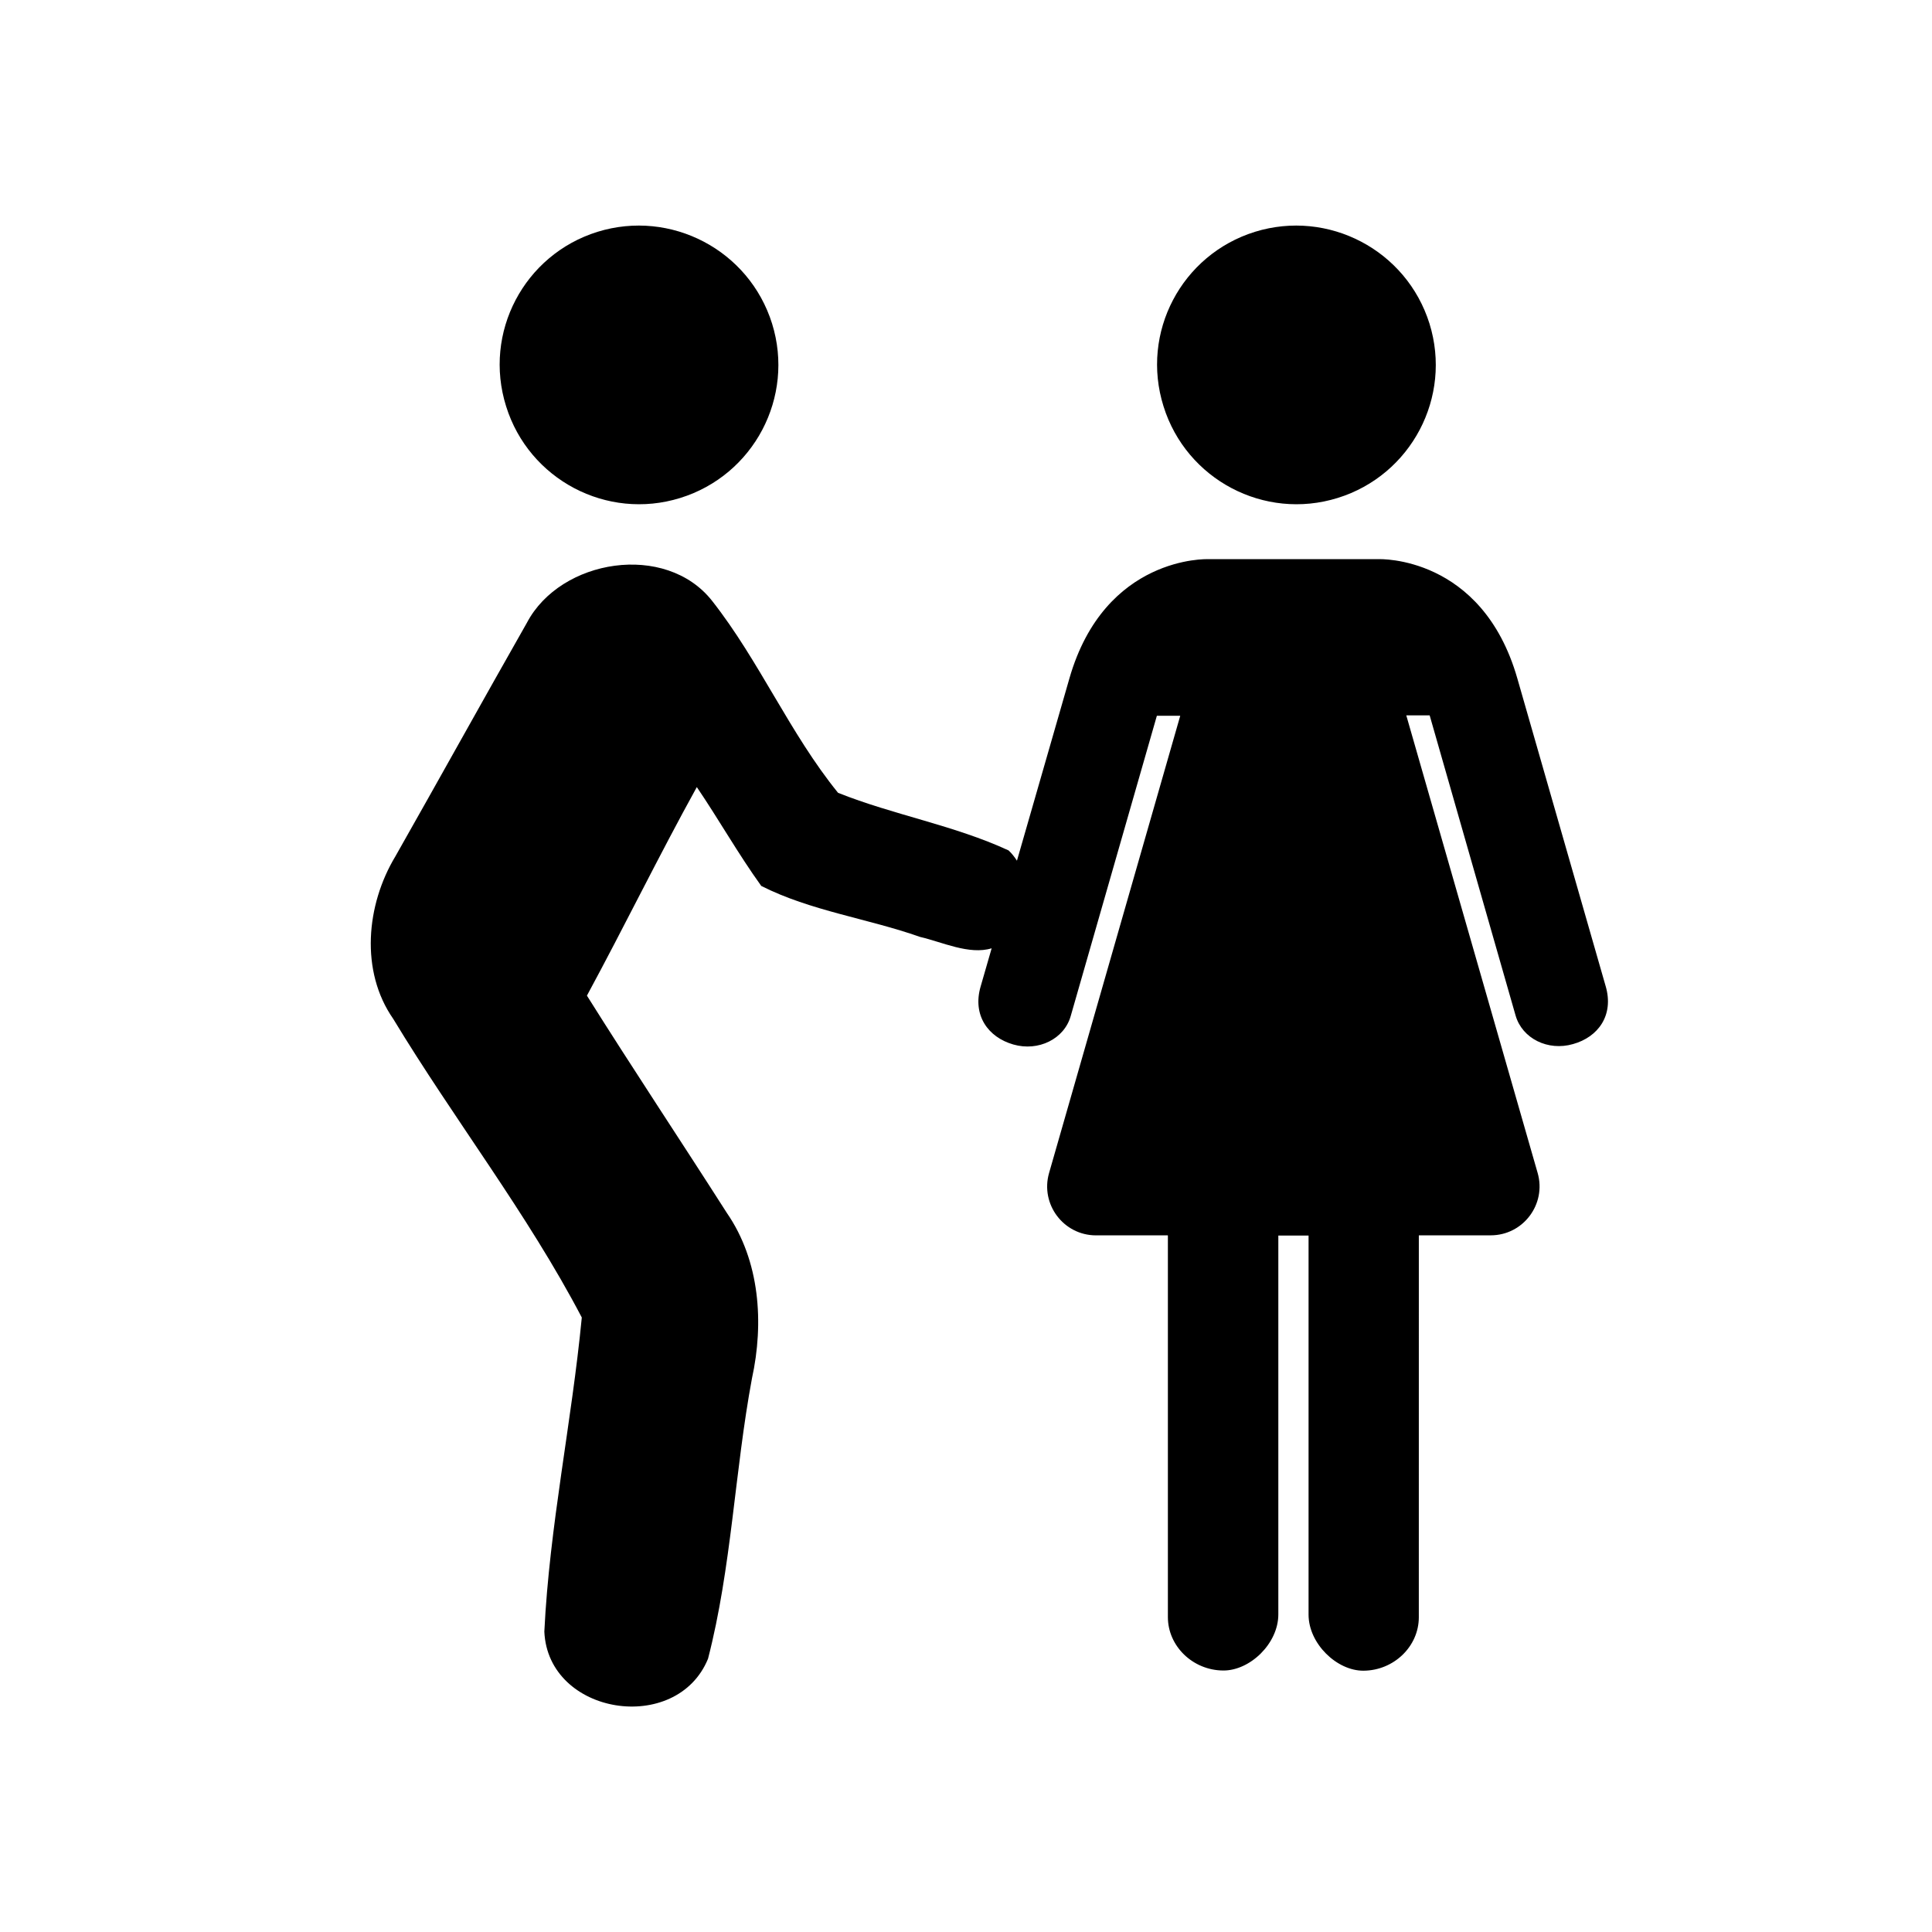 <?xml version="1.0" encoding="UTF-8"?>
<!-- Uploaded to: SVG Repo, www.svgrepo.com, Generator: SVG Repo Mixer Tools -->
<svg fill="#000000" width="800px" height="800px" version="1.1" viewBox="144 144 512 512" xmlns="http://www.w3.org/2000/svg">
 <g>
  <path d="m476.58 205.43c19.445-5.996 40.152 4.836 46.25 24.336 6.047 19.445-4.836 40.152-24.336 46.199-19.445 6.047-40.102-4.887-46.148-24.285-6.144-19.547 4.785-40.203 24.234-46.25z"/>
  <path d="m569.53 405.39-23.426-81.617c-9.371-32.648-36.676-31.59-36.676-31.59h-45.344s-27.305-1.008-36.676 31.59l-13.906 48.316c-0.656-1.008-1.359-1.914-2.215-2.719-14.508-6.699-30.43-9.371-45.191-15.266-12.797-15.77-20.809-34.863-33.352-50.836-12.293-15.668-40.203-11.184-49.121 5.793-11.688 20.555-23.176 41.312-34.863 61.918-7.707 12.797-9.371 30.379-0.555 43.023 16.121 26.652 35.52 51.539 49.977 79.148-2.672 27.762-8.566 55.27-9.926 83.23 0.957 22.168 35.066 27.508 43.379 7.203 6.246-24.184 7.055-49.625 11.637-74.262 3.223-14.711 2.117-31.188-6.648-43.883-12.293-19.246-24.938-38.238-37.082-57.586 9.926-18.34 19.043-37.031 29.121-55.27 5.844 8.613 10.984 17.734 17.078 26.199 13.148 6.648 28.215 8.613 42.066 13.504 5.894 1.359 13.047 4.836 18.992 3.023l-2.922 10.125c-2.215 7.609 1.965 13.453 8.664 15.367 6.648 1.914 13.504-1.461 15.215-7.559l22.824-79.551h6.195l-34.762 121.17c-2.367 8.262 3.828 16.523 12.445 16.523h18.992l0.051 0.051v101.11c0 7.707 6.602 14.105 14.66 14.156 7.106 0.051 14.609-7.152 14.609-14.863v-100.41h8.012v100.46c0 7.707 7.508 14.914 14.559 14.863 8.062-0.051 14.66-6.449 14.66-14.156l0.004-101.17 0.051-0.051h18.992c8.613 0 14.812-8.262 12.445-16.523l-34.812-121.27h6.195l22.773 79.551c1.762 6.098 8.566 9.473 15.215 7.559 6.699-1.867 10.879-7.66 8.664-15.316z"/>
  <path d="m302.36 205.43c19.445-5.996 40.152 4.836 46.25 24.336 6.047 19.445-4.836 40.152-24.336 46.199-19.445 6.047-40.102-4.887-46.148-24.285-6.144-19.547 4.789-40.203 24.234-46.25z"/>
 </g>
</svg>